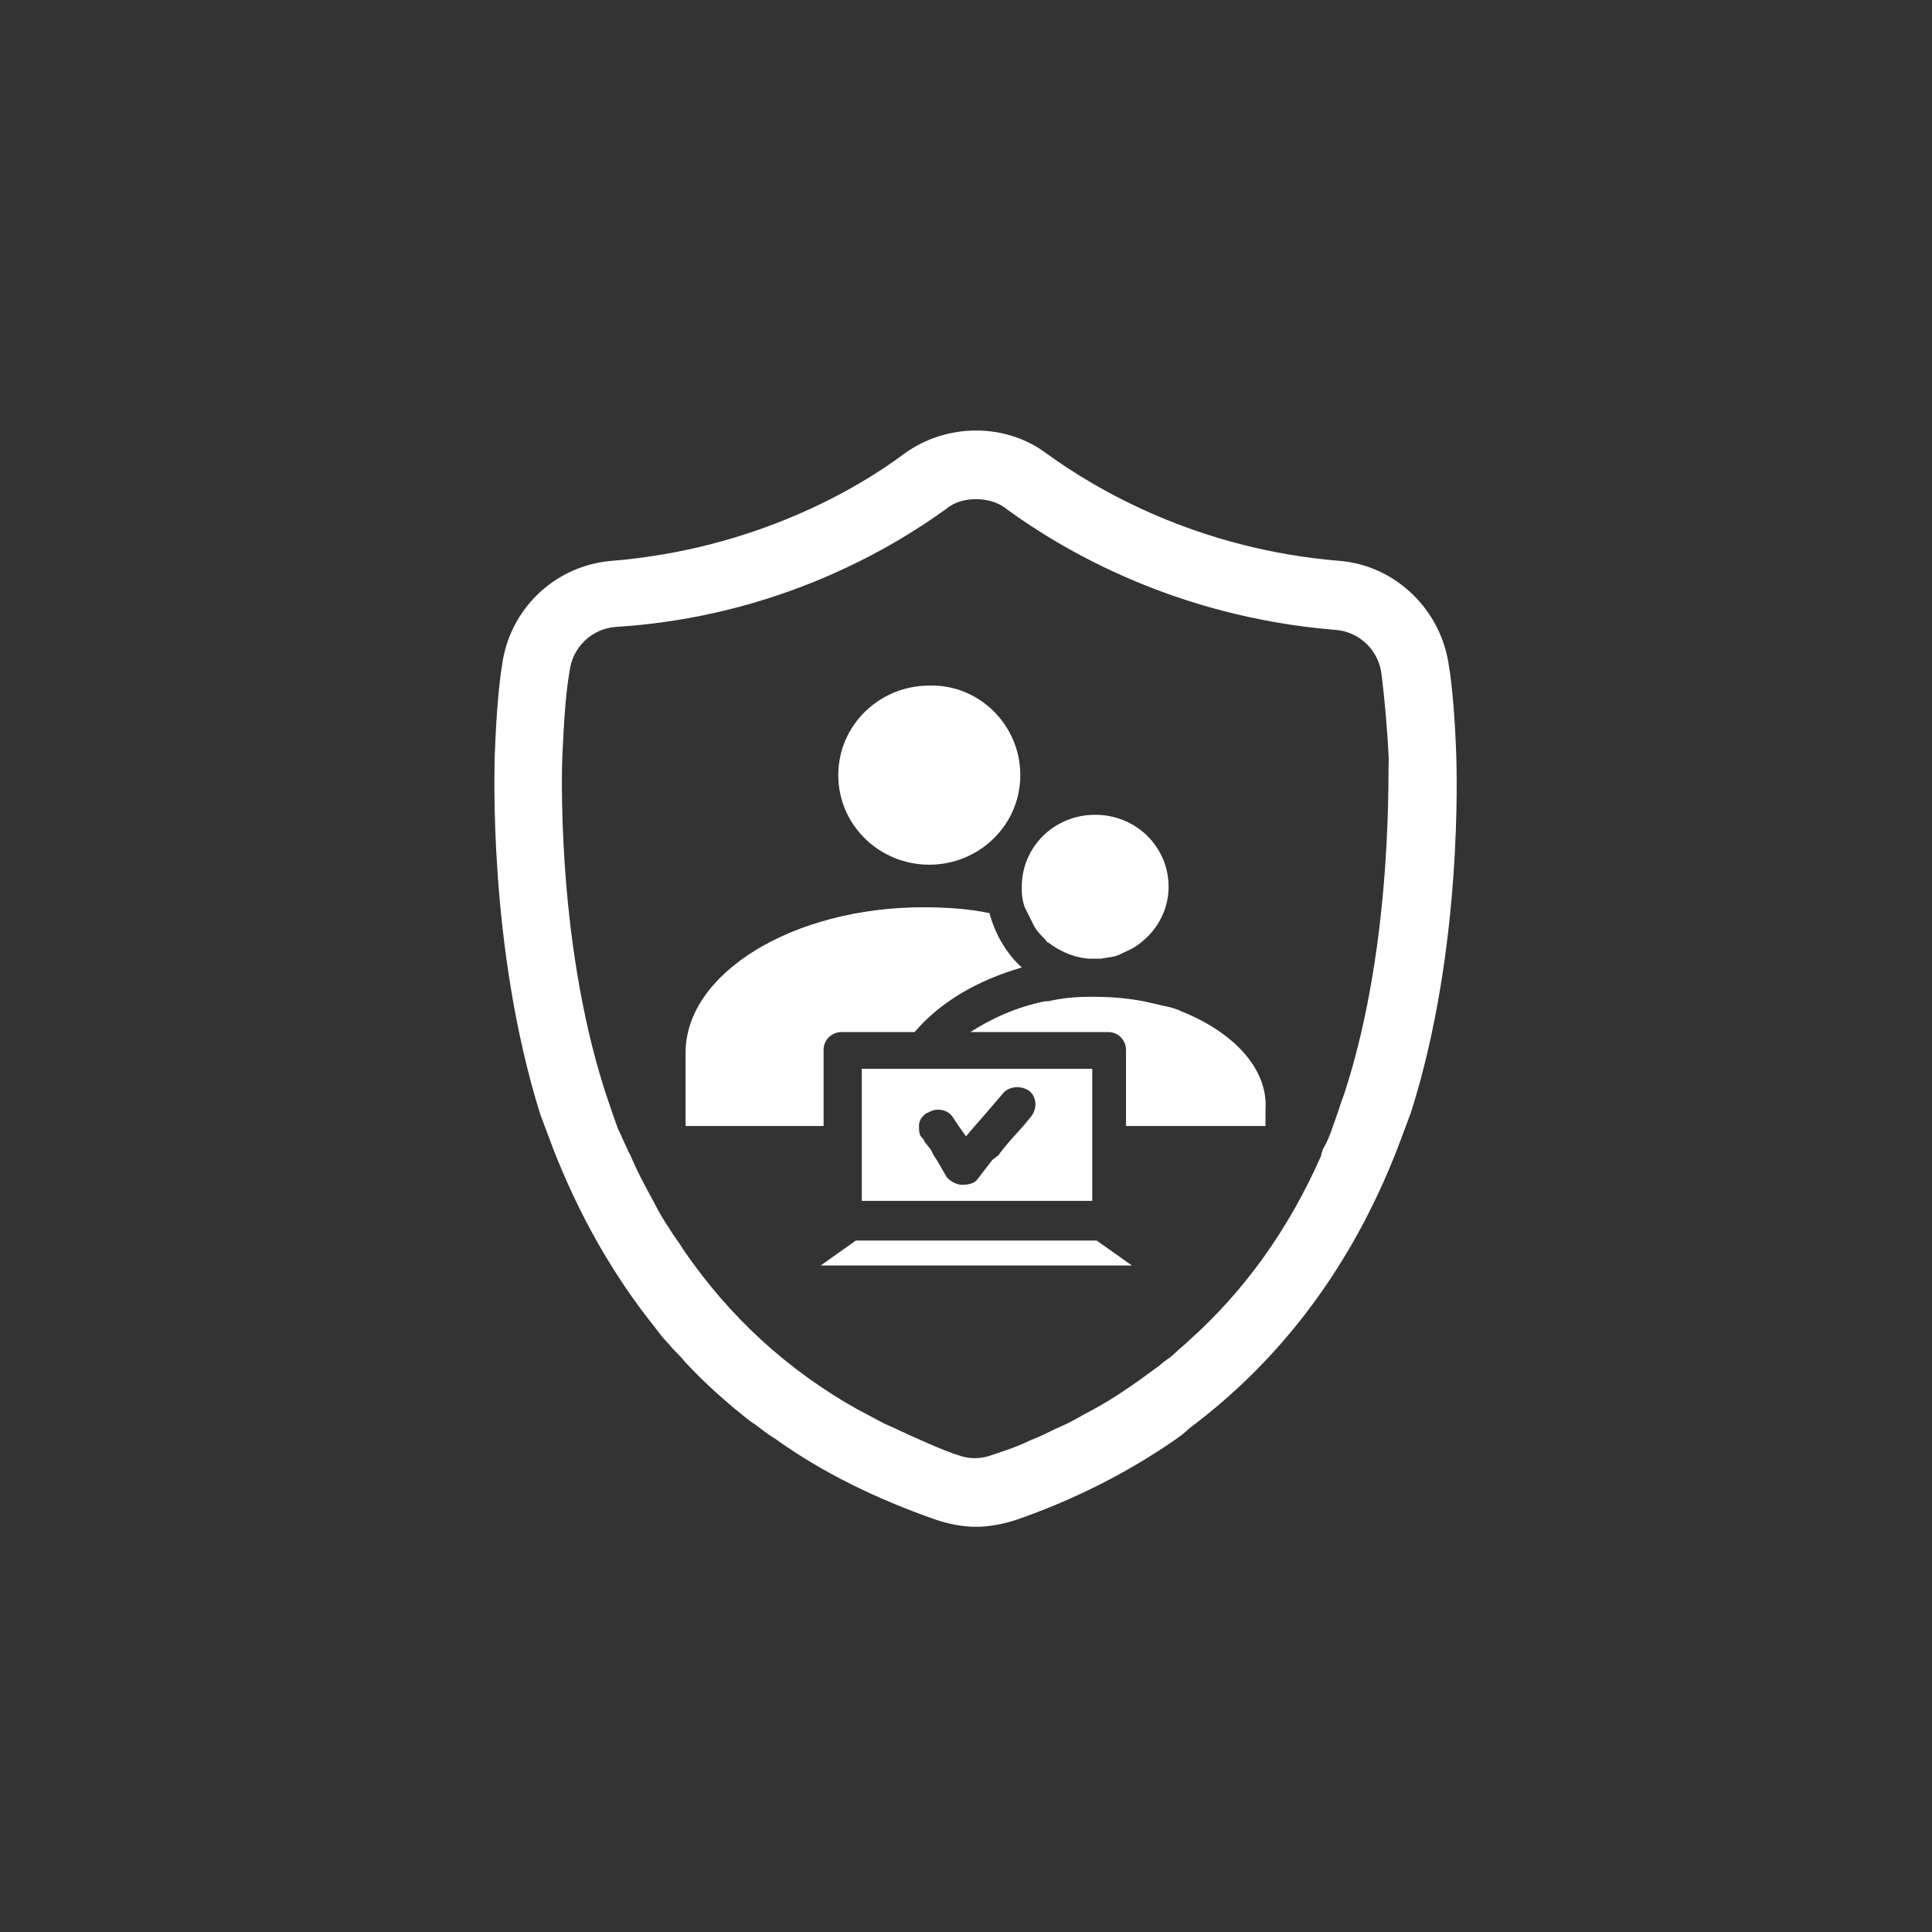 <svg xmlns="http://www.w3.org/2000/svg" xml:space="preserve" id="_圖層_1" x="0" y="0" version="1.1" viewBox="0 0 131.6 131.6">
  <rect x="0" y="0" width="131.6" height="131.6" fill="#333333" stroke="none"/>
  <style>
    .st0{fill:#fff}
  </style>
  <path d="M67.4 62.2c-1.4-.3-3-.4-4.5-.4-8.9 0-16.2 4.5-16.2 9.9v5h9.4v-5.2c0-.7.6-1.2 1.2-1.2h5c1.7-2 4.2-3.5 7.3-4.4-1-.9-1.8-2.2-2.2-3.7zm7.3 22.3H58.3l-2.4 1.7h21.2l-2.4-1.7zM69.5 52.8c0 3.4-2.8 6.1-6.2 6.1-3.4 0-6.2-2.7-6.2-6.1 0-3.4 2.8-6.1 6.2-6.1 3.4-.1 6.2 2.7 6.2 6.1zM80.5 68.9c-.4-.2-.8-.3-1.3-.4-.4-.1-.9-.2-1.3-.3-1.1-.2-2.2-.3-3.3-.3h-.5c-.9 0-1.8.1-2.7.3h-.2c-2 .4-3.7 1.2-5.1 2.1h9.4c.7 0 1.2.6 1.2 1.2v5.2h9.5v-1.1c.2-2.8-2.2-5.3-5.7-6.7zM79.6 60.4c0 1.7-.9 3.2-2.3 4.1-.3.2-.6.3-1 .5s-.8.2-1.3.3H74.1c-1-.1-1.9-.5-2.7-1.1-.1 0-.1-.1-.2-.2-.3-.3-.6-.6-.8-1l-.6-1.2c-.1-.3-.2-.7-.2-1.1v-.3c0-2.7 2.2-4.9 5-4.9s5 2.2 5 4.9z" class="st0"/>
  <path d="M58.7 72.8v9h15.7v-9H58.7zm7.9 7.5c-.2.3-.6.4-1 .4h-.1c-.3 0-.7-.2-.9-.4l-.1-.1-.7-1.2-.2-.3-.2-.4-.4-.5-.1-.2-.1-.1c-.2-.2-.2-.5-.2-.8 0-.3.1-.5.3-.7.1-.1.2-.2.3-.2.6-.4 1.4-.2 1.7.3l.2.3.2.3.5.7.6-.7.7-.8 1.2-1.4c.4-.5 1.2-.6 1.8-.2.5.4.6 1.2.1 1.8l-.5.6-.9 1-.5.6-.3.4-.4.3-1 1.3z" class="st0"/>
  <path d="M99.2 51.6c-.1-2.9-.3-5-.5-6.2-.5-3.8-3.6-6.9-7.5-7.2-9.7-.8-16.6-4.9-19.9-7.3-2.8-2.1-6.8-2.1-9.7 0-3.2 2.4-10.2 6.5-19.9 7.3-3.9.3-7 3.3-7.5 7.1-.2 1.2-.4 3.3-.5 6.2 0 .5-.5 12.9 3.1 24.4l.9 2.4c1.8 4.6 4.1 8.6 6.9 12.1.3.4.6.8 1 1.2.3.4.7.7 1 1.1 1.1 1.2 2.3 2.3 3.5 3.3.4.3.8.7 1.3 1 .4.3.9.7 1.4 1 3.2 2.3 6.9 4.1 10.9 5.5.9.3 1.8.5 2.8.5.9 0 1.9-.2 2.8-.5 4-1.4 7.5-3.2 10.7-5.4.3-.2.7-.5 1-.8 6.3-4.7 11.1-11.1 14.2-19.1l.9-2.4c3.6-11.3 3.1-23.7 3.1-24.2zm-7.6 22.8c-.3.8-.5 1.5-.8 2.3-.2.6-.4 1.1-.7 1.6 0 .1-.1.2-.1.4-2.2 5-5.2 9.2-9 12.6-.3.3-.7.6-1 .9-.3.3-.7.5-1 .8-1.5 1.1-3 2.2-4.7 3.1-.6.3-1.2.7-1.9 1-.7.3-1.4.7-2.2 1-.8.4-1.7.7-2.6 1-.8.3-1.6.3-2.4 0-.9-.3-1.8-.7-2.7-1.1-.7-.3-1.5-.7-2.2-1-.6-.3-1.3-.7-1.9-1-4.8-2.7-8.7-6.3-11.8-10.8-.3-.5-.7-1-1-1.5-.4-.6-.7-1.1-1-1.7-.6-1.1-1.2-2.2-1.7-3.4-.1-.1-.1-.2-.2-.4-.2-.4-.4-.9-.6-1.3-.3-.8-.6-1.7-.9-2.6-3.4-10.6-2.9-22.6-2.9-22.7.1-2.1.2-4.2.5-5.9.2-1.6 1.5-2.9 3.2-3 11-.7 18.8-5.4 22.4-8 .6-.5 1.3-.7 2.1-.7.7 0 1.5.2 2.1.7 3.7 2.7 11.4 7.3 22.3 8.2 1.7.1 3 1.4 3.2 3 .2 1.6.4 3.7.5 5.9-.1.1.4 12.1-3 22.6z" class="st0"/>
</svg>
